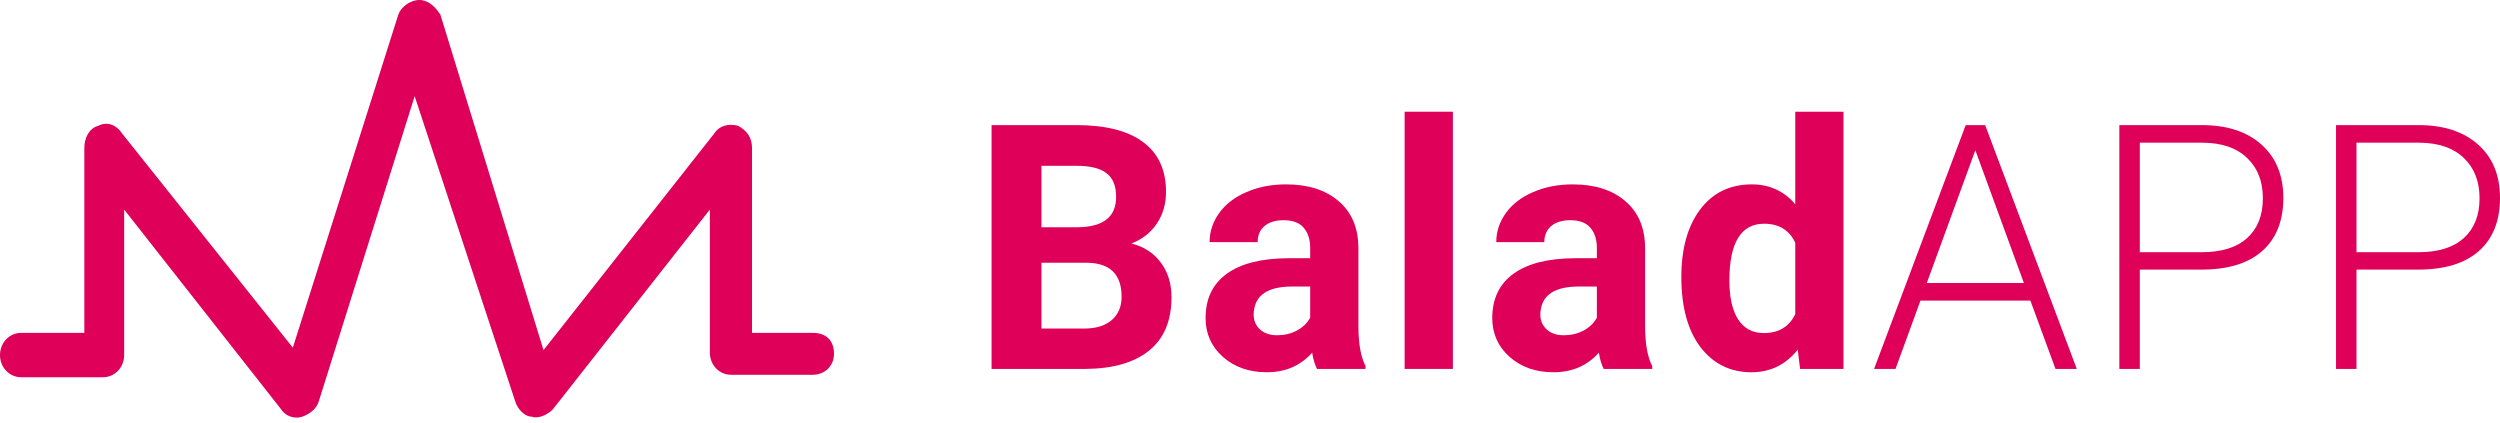 <svg width="207" height="35" viewBox="0 0 207 35" fill="none" xmlns="http://www.w3.org/2000/svg">
<path d="M67.31 27.561H62.267V12.249C62.267 11.433 61.879 10.82 61.103 10.412C60.327 10.208 59.551 10.412 59.163 11.024L45.003 28.99L36.468 1.225C36.08 0.612 35.498 0 34.722 0C33.946 0 33.17 0.612 32.976 1.225L24.247 28.786L10.087 11.024C9.699 10.412 8.923 10.004 8.147 10.412C7.371 10.616 6.983 11.433 6.983 12.249V27.561H1.746C0.776 27.561 0 28.377 0 29.398C0 30.419 0.776 31.235 1.746 31.235H8.535C9.505 31.235 10.281 30.419 10.281 29.398V17.353L23.277 33.889C23.665 34.502 24.441 34.706 25.023 34.502C25.605 34.298 26.187 33.889 26.381 33.277L34.334 7.962L42.675 33.277C42.869 33.889 43.451 34.502 44.033 34.502C44.615 34.706 45.391 34.298 45.779 33.889L58.775 17.353V29.194C58.775 30.215 59.551 31.031 60.521 31.031H67.31C68.28 31.031 69.056 30.31 69.056 29.289C69.056 28.268 68.474 27.561 67.31 27.561Z" fill="#DE0059"/>
<path d="M82.102 30.546V10.359H89.124C91.556 10.359 93.402 10.83 94.659 11.773C95.917 12.707 96.546 14.079 96.546 15.891C96.546 16.88 96.293 17.753 95.788 18.511C95.283 19.26 94.581 19.81 93.682 20.161C94.71 20.42 95.517 20.942 96.105 21.728C96.702 22.514 97 23.475 97 24.612C97 26.553 96.385 28.023 95.155 29.021C93.925 30.019 92.172 30.527 89.895 30.546H82.102ZM86.232 21.756V27.204H89.771C90.744 27.204 91.501 26.973 92.043 26.511C92.594 26.04 92.869 25.393 92.869 24.57C92.869 22.722 91.919 21.784 90.019 21.756H86.232ZM86.232 18.816H89.289C91.373 18.779 92.415 17.943 92.415 16.307C92.415 15.392 92.149 14.736 91.616 14.338C91.093 13.931 90.262 13.728 89.124 13.728H86.232V18.816Z" fill="#DE0059"/>
<path d="M109.048 30.546C108.864 30.185 108.731 29.737 108.648 29.201C107.684 30.282 106.431 30.823 104.889 30.823C103.43 30.823 102.218 30.398 101.254 29.548C100.3 28.697 99.822 27.625 99.822 26.331C99.822 24.741 100.405 23.521 101.571 22.671C102.746 21.82 104.44 21.391 106.652 21.381H108.483V20.522C108.483 19.829 108.304 19.274 107.946 18.858C107.597 18.442 107.042 18.234 106.28 18.234C105.61 18.234 105.082 18.396 104.697 18.719C104.32 19.043 104.132 19.487 104.132 20.05H100.153C100.153 19.181 100.419 18.377 100.951 17.638C101.484 16.898 102.236 16.321 103.209 15.905C104.182 15.48 105.275 15.267 106.487 15.267C108.322 15.267 109.777 15.734 110.851 16.667C111.935 17.592 112.476 18.895 112.476 20.577V27.08C112.485 28.503 112.683 29.58 113.068 30.31V30.546H109.048ZM105.757 27.759C106.344 27.759 106.886 27.63 107.382 27.371C107.877 27.103 108.244 26.747 108.483 26.303V23.724H106.996C105.004 23.724 103.944 24.418 103.815 25.804L103.802 26.04C103.802 26.539 103.976 26.95 104.325 27.274C104.674 27.597 105.151 27.759 105.757 27.759Z" fill="#DE0059"/>
<path d="M120.297 30.546H116.304V9.25H120.297V30.546Z" fill="#DE0059"/>
<path d="M132.785 30.546C132.601 30.185 132.468 29.737 132.386 29.201C131.422 30.282 130.169 30.823 128.627 30.823C127.167 30.823 125.955 30.398 124.991 29.548C124.037 28.697 123.559 27.625 123.559 26.331C123.559 24.741 124.142 23.521 125.308 22.671C126.483 21.82 128.177 21.391 130.389 21.381H132.22V20.522C132.22 19.829 132.041 19.274 131.683 18.858C131.335 18.442 130.779 18.234 130.017 18.234C129.347 18.234 128.819 18.396 128.434 18.719C128.057 19.043 127.869 19.487 127.869 20.05H123.89C123.89 19.181 124.156 18.377 124.689 17.638C125.221 16.898 125.974 16.321 126.947 15.905C127.92 15.48 129.012 15.267 130.224 15.267C132.06 15.267 133.515 15.734 134.589 16.667C135.672 17.592 136.214 18.895 136.214 20.577V27.08C136.223 28.503 136.42 29.58 136.806 30.31V30.546H132.785ZM129.494 27.759C130.082 27.759 130.623 27.63 131.119 27.371C131.615 27.103 131.982 26.747 132.22 26.303V23.724H130.733C128.741 23.724 127.681 24.418 127.553 25.804L127.539 26.04C127.539 26.539 127.713 26.95 128.062 27.274C128.411 27.597 128.888 27.759 129.494 27.759Z" fill="#DE0059"/>
<path d="M139.215 22.934C139.215 20.596 139.733 18.733 140.771 17.347C141.817 15.96 143.245 15.267 145.053 15.267C146.503 15.267 147.701 15.812 148.647 16.903V9.25H152.64V30.546H149.046L148.853 28.951C147.862 30.199 146.586 30.823 145.025 30.823C143.272 30.823 141.863 30.13 140.798 28.744C139.742 27.348 139.215 25.411 139.215 22.934ZM143.194 23.225C143.194 24.63 143.437 25.707 143.924 26.456C144.41 27.204 145.117 27.579 146.044 27.579C147.274 27.579 148.142 27.057 148.647 26.012V20.092C148.151 19.047 147.293 18.525 146.072 18.525C144.153 18.525 143.194 20.092 143.194 23.225Z" fill="#DE0059"/>
<path d="M168.116 24.889H159.014L156.949 30.546H155.173L162.76 10.359H164.371L171.958 30.546H170.195L168.116 24.889ZM159.538 23.433H167.579L163.558 12.439L159.538 23.433Z" fill="#DE0059"/>
<path d="M177.176 22.324V30.546H175.482V10.359H182.312C184.395 10.359 186.039 10.895 187.241 11.967C188.453 13.04 189.059 14.514 189.059 16.39C189.059 18.285 188.476 19.75 187.31 20.785C186.153 21.811 184.473 22.324 182.27 22.324H177.176ZM177.176 20.882H182.312C183.955 20.882 185.208 20.489 186.071 19.704C186.934 18.918 187.365 17.823 187.365 16.418C187.365 15.022 186.934 13.913 186.071 13.09C185.217 12.258 184.001 11.833 182.422 11.815H177.176V20.882Z" fill="#DE0059"/>
<path d="M195.117 22.324V30.546H193.423V10.359H200.253C202.336 10.359 203.98 10.895 205.182 11.967C206.394 13.04 207 14.514 207 16.39C207 18.285 206.417 19.75 205.251 20.785C204.094 21.811 202.414 22.324 200.211 22.324H195.117ZM195.117 20.882H200.253C201.896 20.882 203.149 20.489 204.012 19.704C204.875 18.918 205.306 17.823 205.306 16.418C205.306 15.022 204.875 13.913 204.012 13.09C203.158 12.258 201.942 11.833 200.363 11.815H195.117V20.882Z" fill="#DE0059"/>
</svg>
